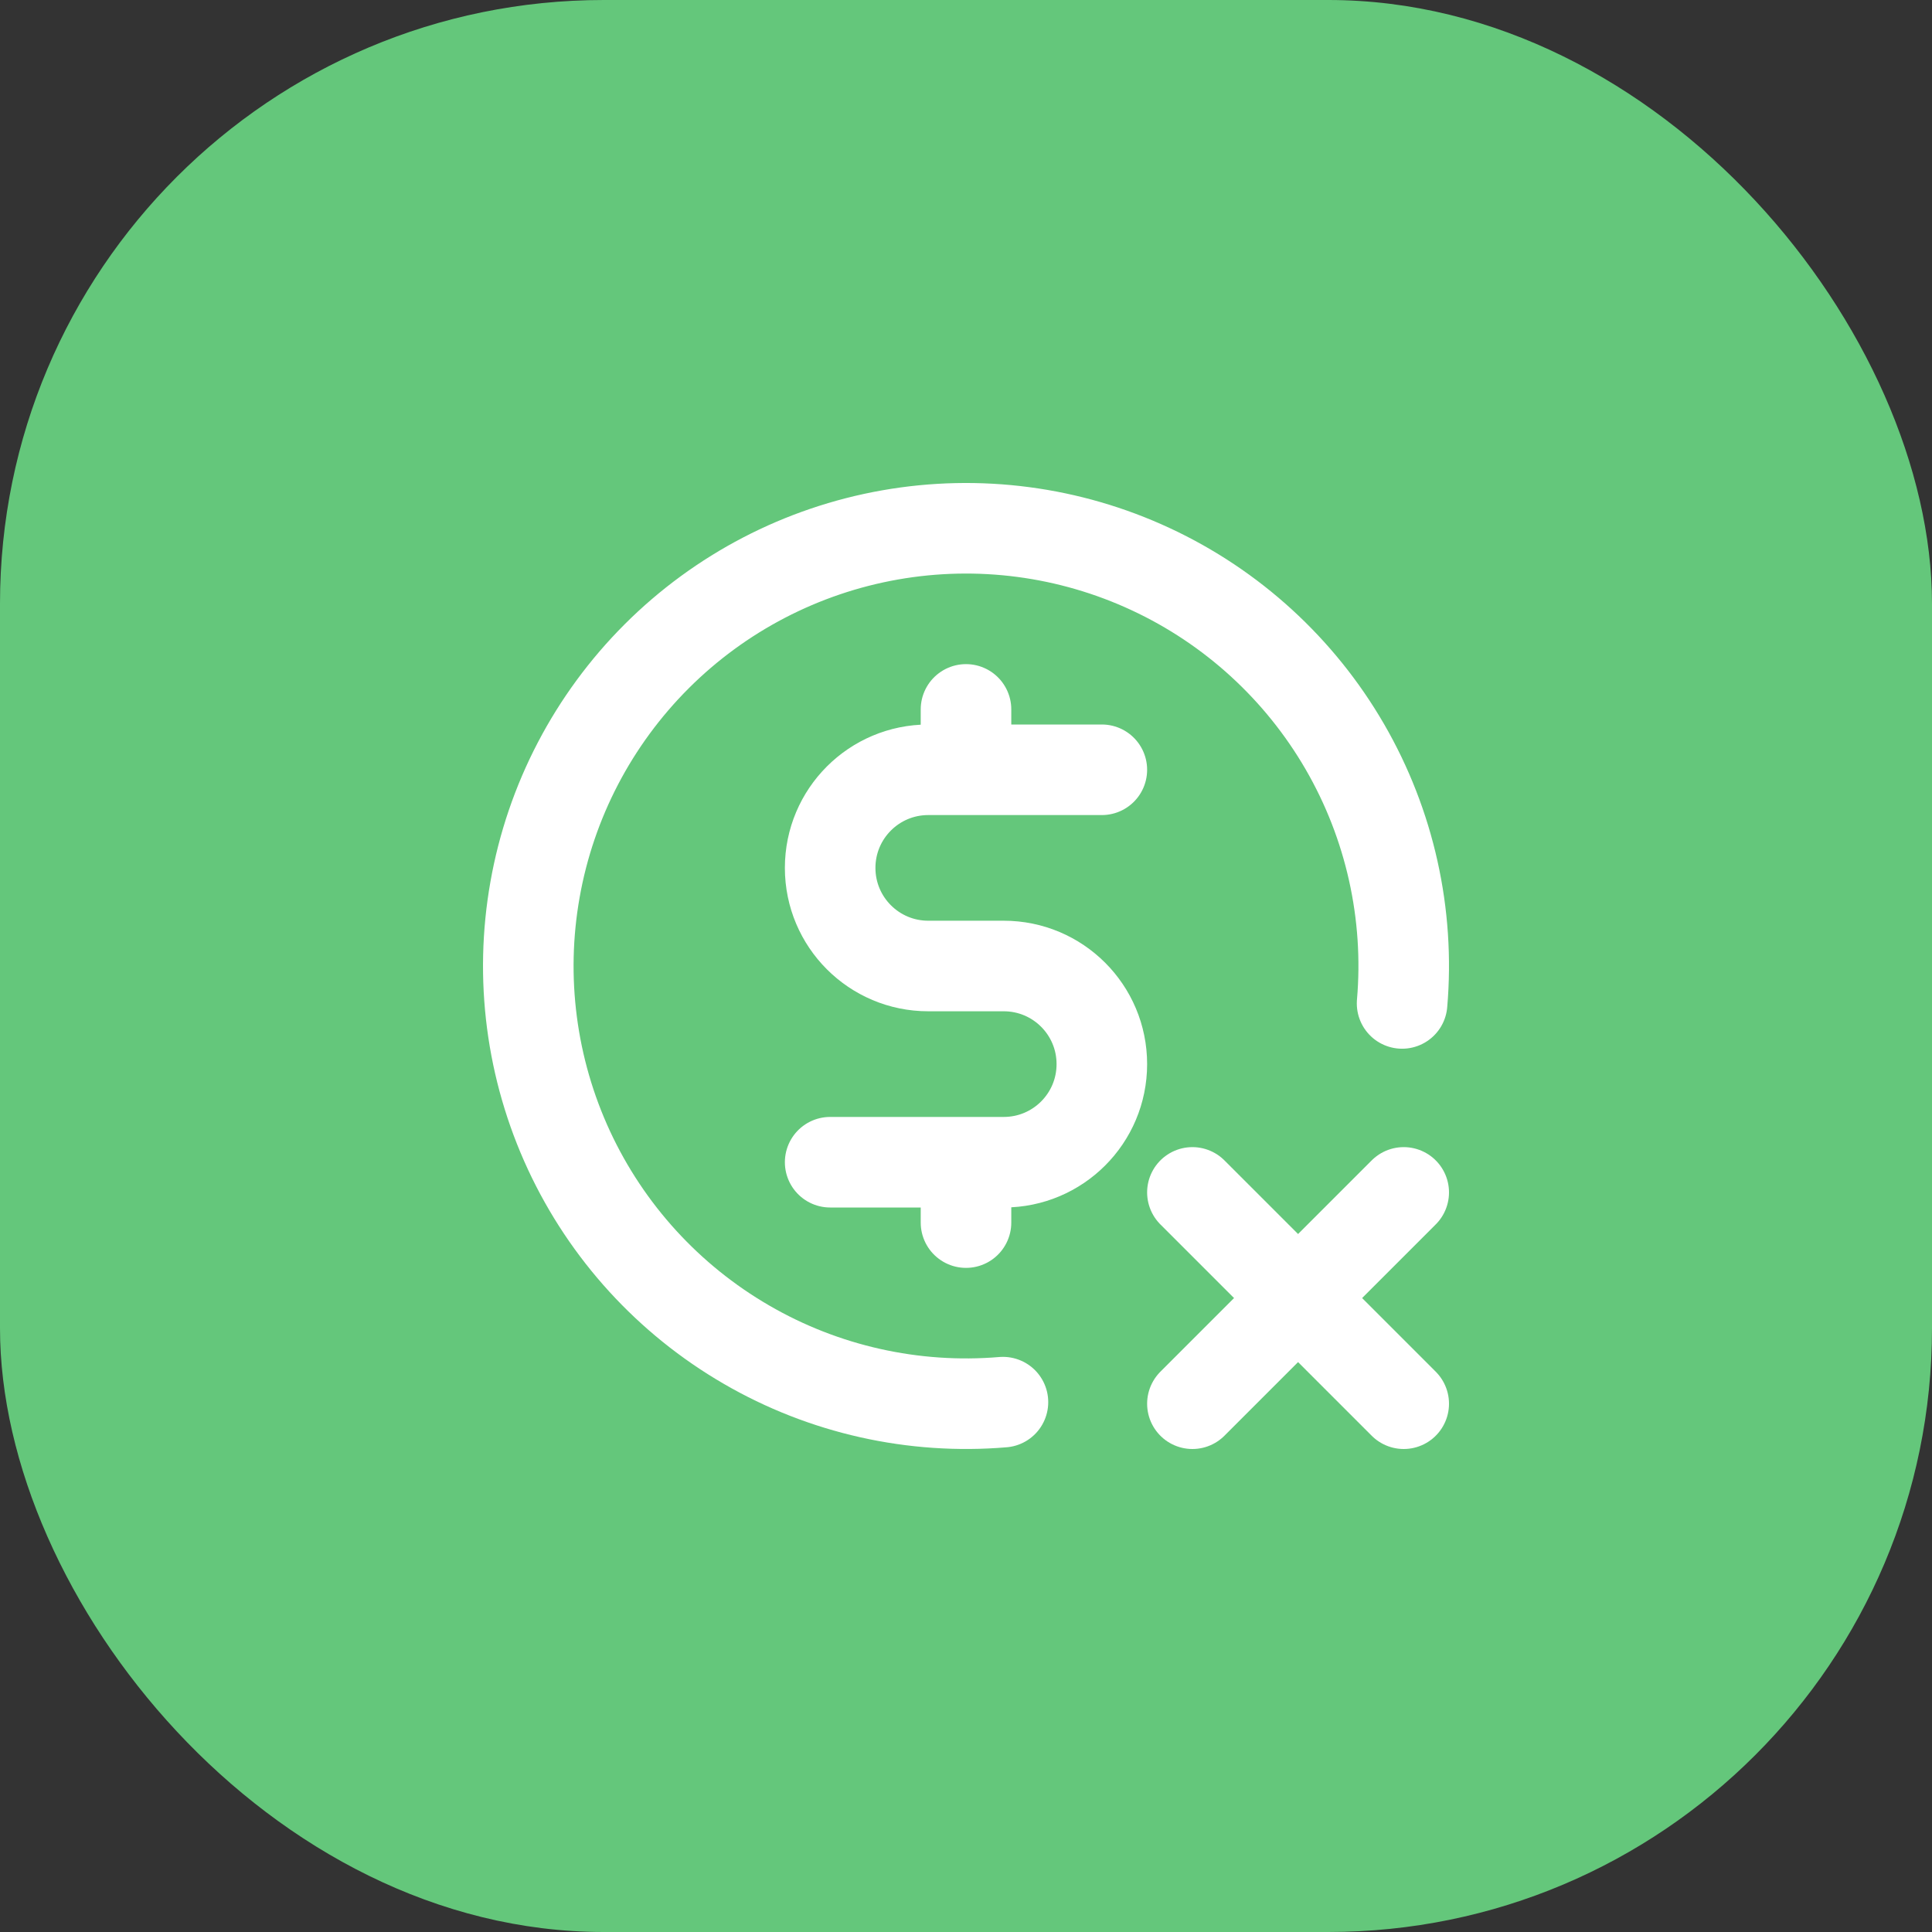 <svg width="100%" height="100%" viewBox="0 0 32 32" fill="none" xmlns="http://www.w3.org/2000/svg" id="inside6">
  <rect x="0" y="0" width="32" height="32" fill="#333333" stroke="none"/>
  <rect width="32" height="32" rx="10" fill="#64C77B"/>
  <path
    d="M18.25 12.75H15.375C14.477 12.75 13.75 13.477 13.75 14.375C13.75 15.273 14.477 16 15.375 16H16.625C17.523 16 18.25 16.727 18.25 17.625C18.25 18.523 17.523 19.25 16.625 19.25H13.75"
    stroke="#FFFFFF" stroke-width="1.5" stroke-linecap="round" stroke-linejoin="round"/>
  <path d="M16 11.75V12.25" stroke="#FFFFFF" stroke-width="1.5" stroke-linecap="round"
        stroke-linejoin="round"/>
  <path d="M16 19.75V20.25" stroke="#FFFFFF" stroke-width="1.5" stroke-linecap="round"
        stroke-linejoin="round"/>
  <path d="M23.25 23.25L19.75 19.75" stroke="#FFFFFF" stroke-width="1.5" stroke-linecap="round"
        stroke-linejoin="round"/>
  <path d="M19.75 23.25L23.25 19.75" stroke="#FFFFFF" stroke-width="1.5" stroke-linecap="round"
        stroke-linejoin="round"/>
  <path
    d="M16.612 23.224C15.13 23.349 13.646 23.017 12.361 22.27C11.075 21.524 10.05 20.401 9.424 19.053C8.798 17.704 8.602 16.196 8.862 14.733C9.121 13.269 9.825 11.921 10.877 10.87C11.928 9.82 13.278 9.118 14.742 8.86C16.205 8.602 17.713 8.8 19.061 9.428C20.408 10.055 21.53 11.082 22.275 12.368C23.02 13.655 23.351 15.139 23.223 16.62"
    stroke="#FFFFFF" stroke-width="1.5" stroke-linecap="round" stroke-linejoin="round"/>
</svg>

